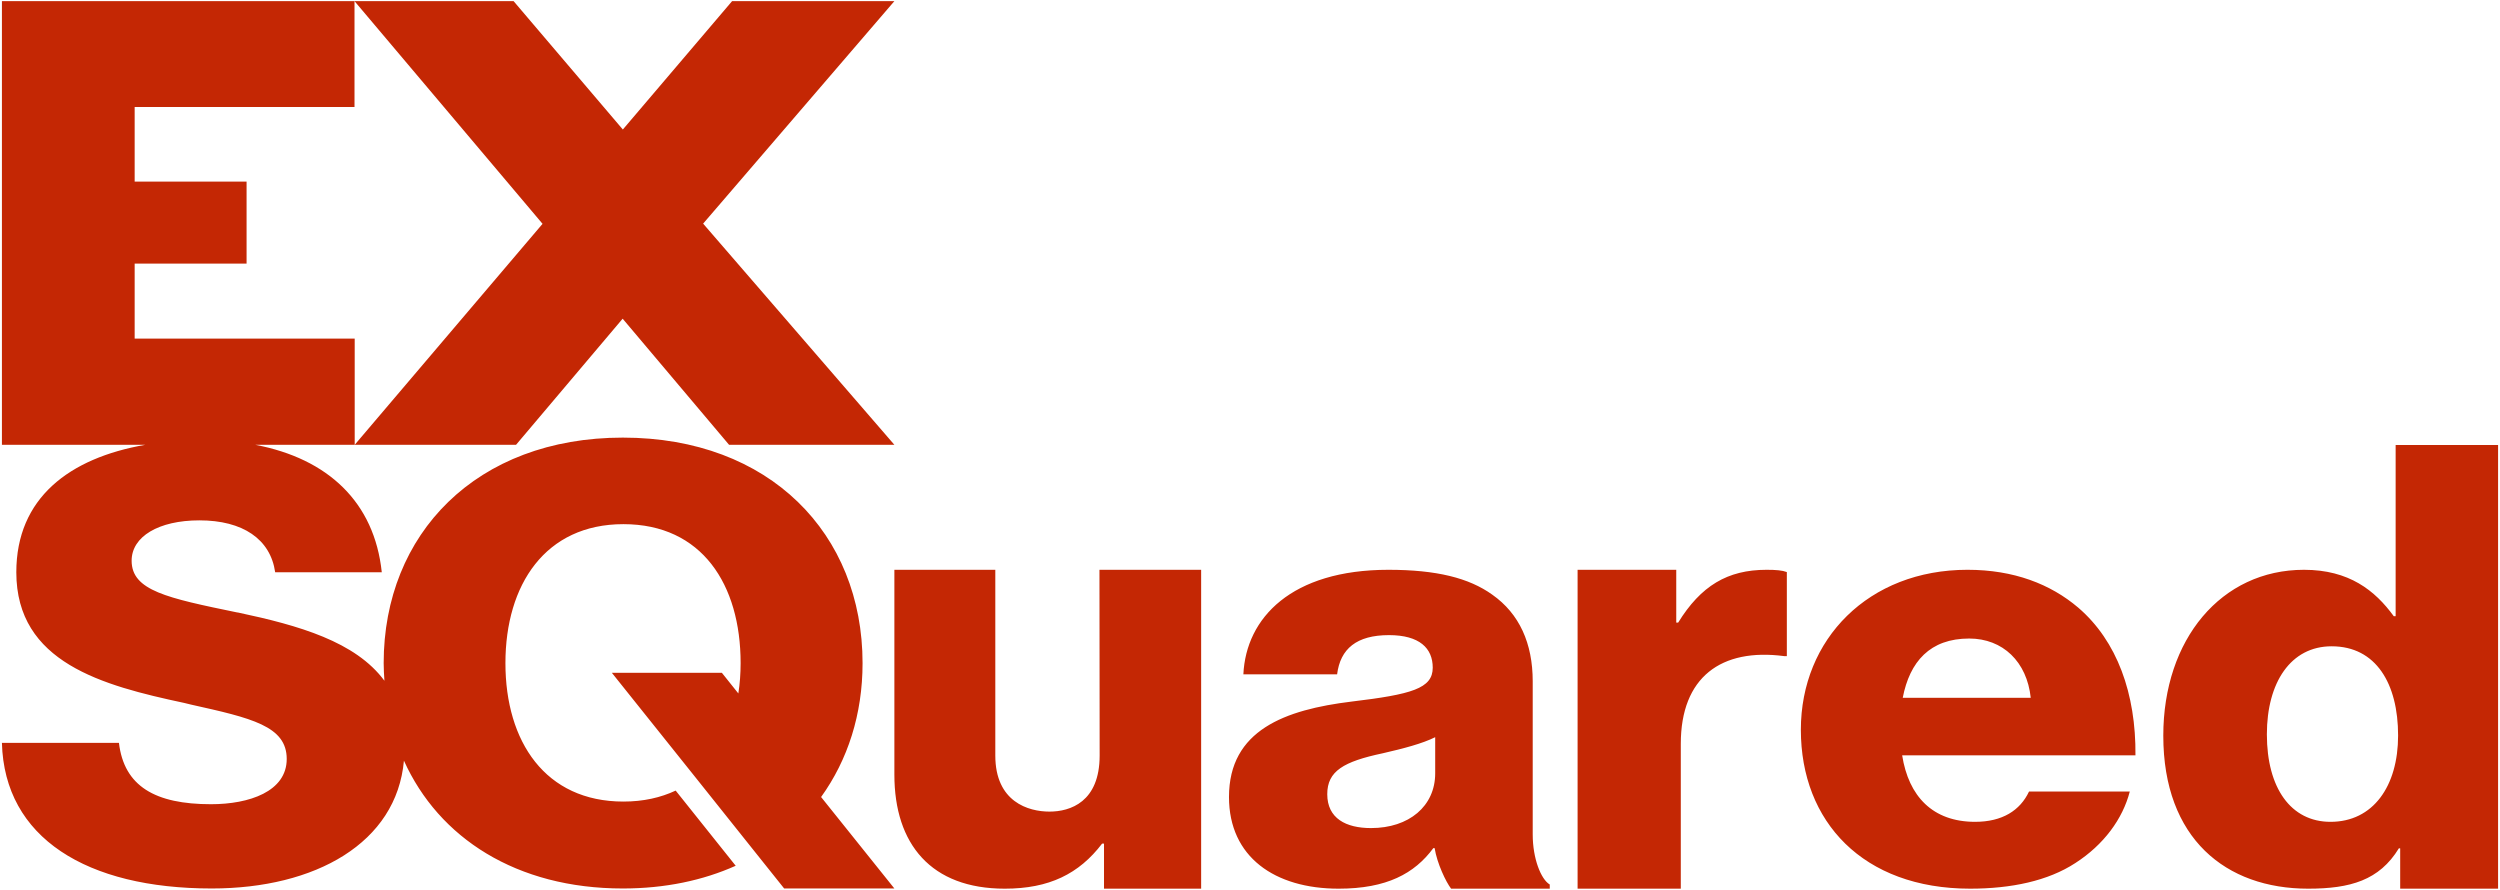 <svg xmlns="http://www.w3.org/2000/svg" viewBox="0 0 1320 470" width="500" height="178"><title>EXSquared - Orange-svg</title><defs><clipPath clipPathUnits="userSpaceOnUse" id="cp1"><path d="m0 0.64h1320v468.6h-1320z"></path></clipPath></defs><style>		.s0 { fill: #c42704 } 	</style><g id="Clip-Path" clip-path="url(#cp1)"><g><path fill-rule="evenodd" class="s0" d="m433.5 420.9l38.7 48.3h-58.2l-14.3-17.9-32.4-40.6-44.3-55.4h58.1l8.7 10.9c0.8-5.1 1.2-10.5 1.2-16 0-41.5-20.4-73.4-61.9-73.4-41.2 0-62.3 31.9-62.3 73.4 0 41.5 21.1 73.1 62.3 73.1 10.6 0 19.7-2.1 27.6-5.8l31.7 39.7c-17.2 7.7-37.2 12-59.6 12-56.2 0-97.2-26.7-115.6-67.5-3.9 43.5-46.8 67.5-101.5 67.5-66 0-109.5-26.7-110.8-76.9h61.8c2.7 22.9 19.1 32.4 48.6 32.4 20.2 0 40-6.7 40-23.9 0-17.4-18.7-21.6-50.5-28.7l-3.7-0.9c-43.1-9.2-88.6-21.3-88.6-69 0-39.2 28-60.3 68.1-67.3h-75.7v-234.3h270.2l57.7 67.8 57.7-67.8h85.7l-101 117.5 101 116.8h-87.3l-56.2-66.6-56.3 66.6h-85.3 0.1-52.5c38.4 7.3 62.9 30.3 66.8 67.3h-56.3c-2.5-17.5-17.1-27.4-40-27.4-21.6 0-35.8 8.6-35.8 21.3 0 15.8 18.8 19.7 55.6 27.3l0.7 0.1c32 6.8 61.9 15.3 77.2 36-0.2-3.1-0.4-6.2-0.4-9.3 0-68.3 49-119.1 126.3-119.1 77.6 0 126.6 50.8 126.6 119.1 0 27-7.8 51.1-21.9 70.7zm-246.4-364.4h-116.1v39.4h59.1v43.3h-59.1v39.6h116.2v56.1l99.2-116.7-99.3-117.6zm1132 178.5v234.3h-51.7v-21.3h-0.7c-10.3 16.9-25.7 21.3-47.9 21.3-43.4 0-76.5-26.4-76.5-80.8 0-50.9 30.6-87.6 74.3-87.6 23.8 0 37.5 10.9 47.4 24.5h1v-90.4zm-52.8 153.4c0-27.3-11.6-47.1-35.1-47.1-21.6 0-34.2 19.1-34.2 46.5 0 28.4 12.7 46.2 33.6 46.2 22.5 0 35.7-18.8 35.7-45.6zm-685.8-87.5h53.7v168.4h-51.3v-23.8h-1c-12.2 16-28 23.8-51.4 23.8-38.9 0-58.3-23.5-58.3-60.2v-108.2h53.3v98.1c0 24.5 17.5 29.6 28.6 29.6 11 0 26.5-5.1 26.5-29.6zm228.8 58.9v80.9c0 12.8 4.4 23.7 9 26.4v2.2h-52.1c-2.7-3.5-7.4-13.3-8.7-21.4h-0.7c-9.9 13.4-24.6 21.4-50 21.4-33.7 0-57.9-16.7-57.9-48.4 0-35.4 29.7-46.1 64.7-50.4 31.7-3.8 42.9-6.9 42.9-17.9 0-10.3-7-17.2-23.1-17.2-17.1 0-25.7 7.2-27.4 20.7h-49.5c1.4-29.8 25.4-55.2 76.6-55.2 25.4 0 42.5 4.3 54.8 13.1 14.4 10.1 21.4 25.8 21.4 45.8zm-85.4 77.5c20.1 0 33.9-11.6 33.9-28.9v-19.1c-6.8 3.4-16.8 6-27.7 8.5-20.7 4.4-29.3 9.4-29.3 21.6 0 12.8 9.9 17.9 23.1 17.9zm208.9-136.4c5 0 8.3 0.3 10.7 1.2v44.4h-1.3c-33.4-4.4-54.7 11.1-54.7 46.3v76.5h-54.5v-168.4h52.1v27.9h1c12-19.4 26-27.9 46.7-27.9zm106.1 0c24.4 0 43.8 7.5 58.5 20 20.5 17.6 30.5 45.4 30.2 78h-123.2c3.4 21.6 16.1 35.1 38.5 35.1 14.4 0 23.8-6 28.5-16h53.2c-3.7 14.4-13.7 28.1-28.8 37.8-14.4 9.4-33.8 13.5-55.5 13.5-56.6 0-89.4-35.4-89.4-83.9 0-47.9 35.8-84.5 88-84.5zm0.9 36.3c-20.7 0-31.4 12.2-35.1 31.3h67.6c-2-19-14.7-31.3-32.5-31.3z"></path></g></g></svg>